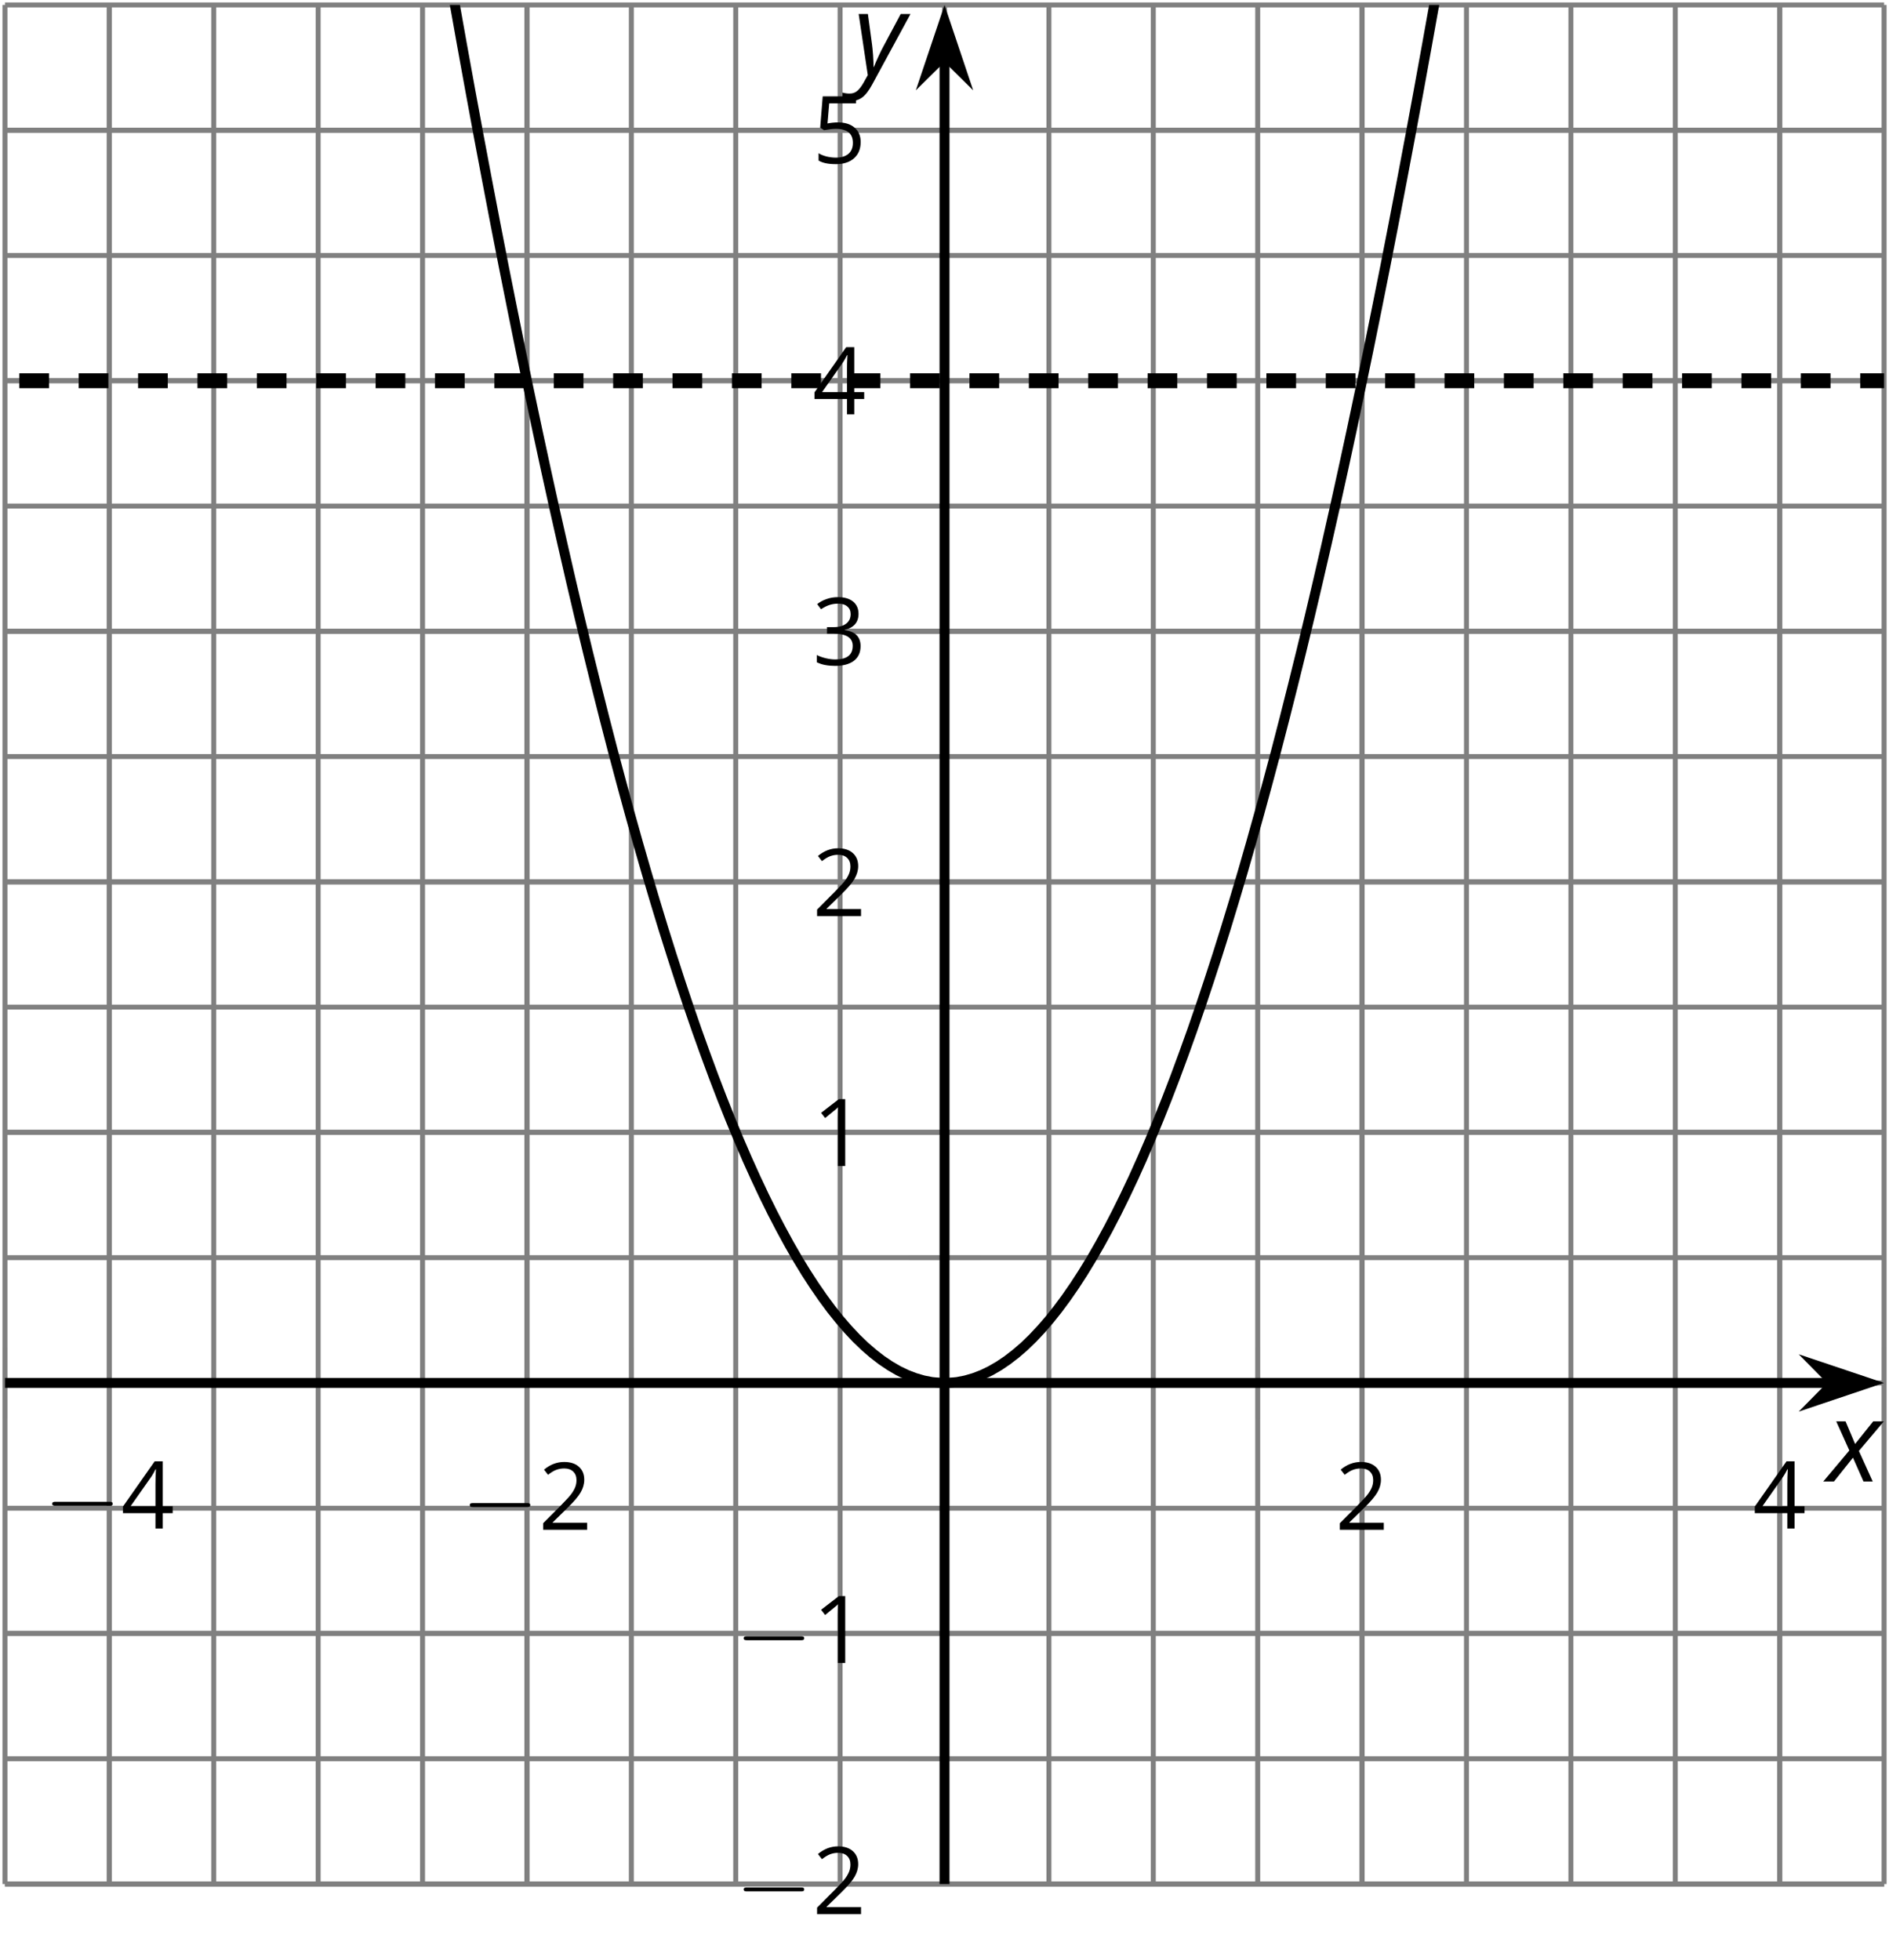 <?xml version='1.0' encoding='UTF-8'?>
<!-- This file was generated by dvisvgm 2.1.3 -->
<svg height='197.309pt' version='1.1' viewBox='-72 -72 190.158 197.309' width='190.158pt' xmlns='http://www.w3.org/2000/svg' xmlns:xlink='http://www.w3.org/1999/xlink'>
<defs>
<clipPath id='clip1'>
<path d='M-71.5 117.66H117.664V-71.504H-71.5Z'/>
</clipPath>
<path d='M3.292 0V-6.731H2.647L0.866 -5.355L1.271 -4.83C1.92 -5.359 2.288 -5.658 2.366 -5.727S2.518 -5.866 2.583 -5.93C2.56 -5.576 2.546 -5.198 2.546 -4.797V0H3.292Z' id='g9-17'/>
<path d='M4.885 0V-0.709H1.423V-0.746L2.896 -2.187C3.554 -2.827 4.001 -3.352 4.24 -3.771S4.599 -4.609 4.599 -5.037C4.599 -5.585 4.42 -6.018 4.061 -6.344C3.702 -6.667 3.204 -6.828 2.574 -6.828C1.842 -6.828 1.169 -6.57 0.548 -6.054L0.953 -5.534C1.262 -5.778 1.538 -5.944 1.786 -6.036C2.04 -6.128 2.302 -6.174 2.583 -6.174C2.97 -6.174 3.273 -6.068 3.49 -5.856C3.706 -5.649 3.817 -5.364 3.817 -5.005C3.817 -4.751 3.775 -4.512 3.688 -4.291S3.471 -3.844 3.301 -3.61S2.772 -2.988 2.233 -2.44L0.46 -0.658V0H4.885Z' id='g9-18'/>
<path d='M4.632 -5.147C4.632 -5.668 4.452 -6.077 4.088 -6.381C3.725 -6.676 3.218 -6.828 2.564 -6.828C2.164 -6.828 1.786 -6.768 1.427 -6.639C1.064 -6.519 0.746 -6.344 0.47 -6.128L0.856 -5.612C1.192 -5.829 1.487 -5.976 1.75 -6.054S2.288 -6.174 2.583 -6.174C2.97 -6.174 3.278 -6.082 3.499 -5.893C3.729 -5.704 3.84 -5.447 3.84 -5.12C3.84 -4.71 3.688 -4.388 3.379 -4.153C3.071 -3.923 2.657 -3.808 2.132 -3.808H1.459V-3.149H2.122C3.407 -3.149 4.047 -2.739 4.047 -1.925C4.047 -1.013 3.467 -0.557 2.302 -0.557C2.007 -0.557 1.694 -0.594 1.363 -0.672C1.036 -0.746 0.723 -0.856 0.433 -0.999V-0.272C0.714 -0.138 0.999 -0.041 1.298 0.009C1.593 0.064 1.92 0.092 2.274 0.092C3.094 0.092 3.725 -0.083 4.171 -0.424C4.618 -0.769 4.839 -1.266 4.839 -1.906C4.839 -2.353 4.71 -2.716 4.448 -2.993S3.785 -3.439 3.246 -3.508V-3.545C3.688 -3.637 4.029 -3.821 4.273 -4.093C4.512 -4.365 4.632 -4.719 4.632 -5.147Z' id='g9-19'/>
<path d='M5.203 -1.547V-2.242H4.204V-6.768H3.393L0.198 -2.215V-1.547H3.471V0H4.204V-1.547H5.203ZM3.471 -2.242H0.962L3.066 -5.235C3.195 -5.428 3.333 -5.672 3.481 -5.967H3.518C3.485 -5.414 3.471 -4.917 3.471 -4.48V-2.242Z' id='g9-20'/>
<path d='M2.564 -4.111C2.215 -4.111 1.865 -4.075 1.51 -4.006L1.68 -6.027H4.374V-6.731H1.027L0.773 -3.582L1.169 -3.329C1.657 -3.416 2.049 -3.462 2.339 -3.462C3.49 -3.462 4.065 -2.993 4.065 -2.053C4.065 -1.57 3.913 -1.202 3.619 -0.948C3.315 -0.695 2.896 -0.566 2.357 -0.566C2.049 -0.566 1.731 -0.608 1.413 -0.681C1.096 -0.764 0.829 -0.87 0.612 -1.008V-0.272C1.013 -0.028 1.588 0.092 2.348 0.092C3.126 0.092 3.739 -0.106 4.18 -0.502C4.627 -0.898 4.848 -1.446 4.848 -2.141C4.848 -2.753 4.646 -3.232 4.236 -3.582C3.831 -3.936 3.273 -4.111 2.564 -4.111Z' id='g9-21'/>
<path d='M2.58 -2.398L3.641 0H4.569L3.177 -3.077L5.691 -6.055H4.619L2.796 -3.779L1.834 -6.055H0.895L2.215 -3.122L-0.409 0H0.669L2.58 -2.398Z' id='g4-88'/>
<path d='M0.541 -6.055L1.459 0.099L1.039 0.851C0.834 1.215 0.624 1.492 0.409 1.68C0.199 1.862 -0.061 1.956 -0.365 1.956C-0.613 1.956 -0.856 1.923 -1.088 1.856V2.602C-0.84 2.68 -0.58 2.718 -0.315 2.718C0.155 2.718 0.558 2.597 0.895 2.348S1.569 1.663 1.912 1.028L5.757 -6.055H4.774L2.978 -2.691C2.884 -2.53 2.746 -2.243 2.553 -1.829S2.199 -1.044 2.072 -0.724H2.039C2.039 -1.028 2.022 -1.425 1.989 -1.923C1.95 -2.414 1.917 -2.79 1.878 -3.044L1.47 -6.055H0.541Z' id='g4-89'/>
<path d='M6.565 -2.291C6.735 -2.291 6.914 -2.291 6.914 -2.491S6.735 -2.69 6.565 -2.69H1.176C1.006 -2.69 0.827 -2.69 0.827 -2.491S1.006 -2.291 1.176 -2.291H6.565Z' id='g10-0'/>
</defs>
<g id='page1'>
<path d='M-71.5 117.66V-71.504M-60.992 117.66V-71.504M-50.484 117.66V-71.504M-39.973 117.66V-71.504M-29.465 117.66V-71.504M-18.957 117.66V-71.504M-8.445 117.66V-71.504M2.062 117.66V-71.504M12.57 117.66V-71.504M23.082 117.66V-71.504M33.59 117.66V-71.504M44.097 117.66V-71.504M54.609 117.66V-71.504M65.117 117.66V-71.504M75.625 117.66V-71.504M86.137 117.66V-71.504M96.644 117.66V-71.504M107.152 117.66V-71.504M117.664 117.66V-71.504' fill='none' stroke='#808080' stroke-linejoin='bevel' stroke-miterlimit='10.037' stroke-width='0.5'/>
<path d='M-60.992 117.66V-71.504M-18.957 117.66V-71.504M65.117 117.66V-71.504M107.152 117.66V-71.504' fill='none' stroke='#808080' stroke-linejoin='bevel' stroke-miterlimit='10.037' stroke-width='0.5'/>
<path d='M-71.5 117.66H117.664M-71.5 105.047H117.664M-71.5 92.437H117.664M-71.5 79.828H117.664M-71.5 67.215H117.664M-71.5 54.605H117.664M-71.5 41.992H117.664M-71.5 29.382H117.664M-71.5 16.773H117.664M-71.5 4.16H117.664M-71.5 -8.45H117.664M-71.5 -21.059H117.664M-71.5 -33.672H117.664M-71.5 -46.282H117.664M-71.5 -58.895H117.664M-71.5 -71.504H117.664' fill='none' stroke='#808080' stroke-linejoin='bevel' stroke-miterlimit='10.037' stroke-width='0.5'/>
<path d='M-71.5 117.66H117.664M-71.5 92.437H117.664M-71.5 41.992H117.664M-71.5 16.773H117.664M-71.5 -8.45H117.664M-71.5 -33.672H117.664M-71.5 -58.895H117.664' fill='none' stroke='#808080' stroke-linejoin='bevel' stroke-miterlimit='10.037' stroke-width='0.5'/>
<path d='M-71.5 70.816V63.613M-60.992 70.816V63.613M-50.484 70.816V63.613M-39.973 70.816V63.613M-29.465 70.816V63.613M-18.957 70.816V63.613M-8.445 70.816V63.613M2.062 70.816V63.613M12.57 70.816V63.613M23.082 70.816V63.613M33.59 70.816V63.613M44.097 70.816V63.613M54.609 70.816V63.613M65.117 70.816V63.613M75.625 70.816V63.613M86.137 70.816V63.613M96.644 70.816V63.613M107.152 70.816V63.613M117.664 70.816V63.613' fill='none' stroke='#808080' stroke-linejoin='bevel' stroke-miterlimit='10.037' stroke-width='0.4'/>
<path d='M-60.992 70.816V63.613M-18.957 70.816V63.613M65.117 70.816V63.613M107.152 70.816V63.613' fill='none' stroke='#808080' stroke-linejoin='bevel' stroke-miterlimit='10.037' stroke-width='0.4'/>
<path d='M19.48 117.66H26.68M19.48 105.047H26.68M19.48 92.437H26.68M19.48 79.828H26.68M19.48 67.215H26.68M19.48 54.605H26.68M19.48 41.992H26.68M19.48 29.382H26.68M19.48 16.773H26.68M19.48 4.16H26.68M19.48 -8.45H26.68M19.48 -21.059H26.68M19.48 -33.672H26.68M19.48 -46.282H26.68M19.48 -58.895H26.68M19.48 -71.504H26.68' fill='none' stroke='#808080' stroke-linejoin='bevel' stroke-miterlimit='10.037' stroke-width='0.4'/>
<path d='M19.48 117.66H26.68M19.48 92.437H26.68M19.48 41.992H26.68M19.48 16.773H26.68M19.48 -8.45H26.68M19.48 -33.672H26.68M19.48 -58.895H26.68' fill='none' stroke='#808080' stroke-linejoin='bevel' stroke-miterlimit='10.037' stroke-width='0.4'/>
<path d='M-71.5 67.215H112.367' fill='none' stroke='#000000' stroke-linejoin='bevel' stroke-miterlimit='10.037' stroke-width='1'/>
<path d='M116.086 67.215L110.899 65.473L112.618 67.215L110.899 68.961Z'/>
<path d='M116.086 67.215L110.899 65.473L112.618 67.215L110.899 68.961Z' fill='none' stroke='#000000' stroke-miterlimit='10.037' stroke-width='1'/>
<path d='M23.082 117.66V-66.211' fill='none' stroke='#000000' stroke-linejoin='bevel' stroke-miterlimit='10.037' stroke-width='1'/>
<path d='M23.082 -69.93L21.336 -64.738L23.082 -66.461L24.824 -64.738Z'/>
<path d='M23.082 -69.93L21.336 -64.738L23.082 -66.461L24.824 -64.738Z' fill='none' stroke='#000000' stroke-miterlimit='10.037' stroke-width='1'/>
<g transform='matrix(1 0 0 1 13.944 -28.137)'>
<use x='-81.513' xlink:href='#g10-0' y='110.009'/>
<use x='-73.764' xlink:href='#g9-20' y='110.009'/>
</g>
<g transform='matrix(1 0 0 1 55.98 -28.009)'>
<use x='-81.513' xlink:href='#g10-0' y='110.009'/>
<use x='-73.764' xlink:href='#g9-18' y='110.009'/>
</g>
<g transform='matrix(1 0 0 1 143.928 -28.009)'>
<use x='-81.513' xlink:href='#g9-18' y='110.009'/>
</g>
<g transform='matrix(1 0 0 1 185.964 -28.137)'>
<use x='-81.513' xlink:href='#g9-20' y='110.009'/>
</g>
<g transform='matrix(1 0 0 1 83.556 10.685)'>
<use x='-81.513' xlink:href='#g10-0' y='110.009'/>
<use x='-73.764' xlink:href='#g9-18' y='110.009'/>
</g>
<g transform='matrix(1 0 0 1 83.556 -14.601)'>
<use x='-81.513' xlink:href='#g10-0' y='110.009'/>
<use x='-73.764' xlink:href='#g9-17' y='110.009'/>
</g>
<g transform='matrix(1 0 0 1 91.305 -64.629)'>
<use x='-81.513' xlink:href='#g9-17' y='110.009'/>
</g>
<g transform='matrix(1 0 0 1 91.305 -89.787)'>
<use x='-81.513' xlink:href='#g9-18' y='110.009'/>
</g>
<g transform='matrix(1 0 0 1 91.305 -115.068)'>
<use x='-81.513' xlink:href='#g9-19' y='110.009'/>
</g>
<g transform='matrix(1 0 0 1 91.305 -140.294)'>
<use x='-81.513' xlink:href='#g9-20' y='110.009'/>
</g>
<g transform='matrix(1 0 0 1 91.305 -165.575)'>
<use x='-81.513' xlink:href='#g9-21' y='110.009'/>
</g>
<path clip-path='url(#clip1)' d='M-60.992 -336.332L-60.148 -328.262L-59.301 -320.274L-58.457 -312.364L-57.613 -304.539L-56.77 -296.793L-55.922 -289.129L-55.078 -281.547L-54.234 -274.047L-53.387 -266.629L-52.543 -259.293L-51.699 -252.039L-50.852 -244.864L-50.008 -237.77L-49.164 -230.762L-48.316 -223.832L-47.473 -216.985L-46.629 -210.215L-45.785 -203.532L-44.938 -196.93L-44.094 -190.407L-43.25 -183.965L-42.402 -177.606L-41.559 -171.329L-40.715 -165.133L-39.867 -159.02L-39.023 -152.989L-38.18 -147.036L-37.332 -141.168L-36.488 -135.379L-35.645 -129.672L-34.801 -124.047L-33.953 -118.504L-33.109 -113.043L-32.266 -107.661L-31.418 -102.364L-30.574 -97.145L-29.73 -92.008L-28.883 -86.954L-28.039 -81.981L-27.195 -77.09L-26.348 -72.282L-25.504 -67.551L-24.66 -62.907L-23.816 -58.34L-22.969 -53.856L-22.125 -49.454L-21.281 -45.133L-20.434 -40.895L-19.59 -36.735L-18.746 -32.661L-17.898 -28.664L-17.055 -24.754L-16.211 -20.922L-15.363 -17.172L-14.52 -13.5L-13.676 -9.914L-12.832 -6.411L-11.984 -2.985L-11.141 0.355L-10.297 3.617L-9.449 6.796L-8.605 9.894L-7.762 12.91L-6.914 15.847L-6.07 18.699L-5.226 21.472L-4.379 24.16L-3.535 26.769L-2.691 29.297L-1.848 31.742L-1 34.105L-0.156 36.39L0.688 38.59L1.535 40.711L2.379 42.75L3.223 44.707L4.07 46.582L4.914 48.375L5.758 50.086L6.606 51.715L7.449 53.265L8.293 54.734L9.137 56.117L9.984 57.422L10.828 58.644L11.672 59.789L12.52 60.847L13.363 61.824L14.207 62.722L15.055 63.539L15.899 64.269L16.742 64.921L17.59 65.492L18.433 65.984L19.277 66.39L20.125 66.715L20.969 66.961L21.812 67.125L22.656 67.207H23.504L24.347 67.125L25.191 66.961L26.039 66.715L26.883 66.39L27.726 65.984L28.574 65.492L29.418 64.921L30.262 64.269L31.109 63.539L31.953 62.722L32.797 61.824L33.64 60.847L34.488 59.785L35.332 58.644L36.176 57.422L37.023 56.117L37.867 54.734L38.711 53.265L39.558 51.715L40.402 50.086L41.246 48.375L42.094 46.582L42.937 44.707L43.781 42.75L44.625 40.711L45.472 38.59L46.316 36.39L47.16 34.105L48.008 31.742L48.851 29.297L49.695 26.769L50.543 24.16L51.387 21.472L52.23 18.699L53.078 15.847L53.922 12.91L54.765 9.894L55.609 6.796L56.457 3.617L57.301 0.355L58.144 -2.985L58.992 -6.411L59.836 -9.914L60.68 -13.5L61.527 -17.172L62.371 -20.922L63.215 -24.75L64.062 -28.664L64.906 -32.661L65.75 -36.735L66.594 -40.895L67.441 -45.133L68.285 -49.454L69.129 -53.856L69.976 -58.34L70.82 -62.907L71.664 -67.551L72.512 -72.282L73.355 -77.09L74.199 -81.981L75.047 -86.954L75.89 -92.008L76.734 -97.145L77.578 -102.364L78.426 -107.661L79.269 -113.043L80.113 -118.504L80.961 -124.047L81.805 -129.672L82.648 -135.379L83.496 -141.168L84.34 -147.036L85.183 -152.989L86.031 -159.02L86.875 -165.133L87.719 -171.332L88.562 -177.606L89.41 -183.965L90.254 -190.407L91.097 -196.93L91.945 -203.532L92.789 -210.215L93.633 -216.985L94.48 -223.832L95.324 -230.762L96.168 -237.774L97.015 -244.864L97.859 -252.039L98.703 -259.293L99.551 -266.629L100.394 -274.051L101.238 -281.547L102.082 -289.129L102.93 -296.793L103.773 -304.539L104.617 -312.364L105.465 -320.274L106.308 -328.262L107.152 -336.332' fill='none' stroke='#000000' stroke-linejoin='bevel' stroke-miterlimit='10.037' stroke-width='1'/>
<path clip-path='url(#clip1)' d='M-82.012 -33.672H-80.953H-79.898H-78.844H-77.785H-76.73H-75.676H-74.617H-73.562H-72.504H-71.449H-70.394H-69.336H-68.281H-67.223H-66.168H-65.113H-64.055H-63H-61.945H-60.887H-59.832H-58.773H-57.719H-56.664H-55.605H-54.551H-53.496H-52.438H-51.383H-50.324H-49.27H-48.215H-47.156H-46.102H-45.047H-43.988H-42.934H-41.875H-40.82H-39.766H-38.707H-37.652H-36.594H-35.539H-34.484H-33.426H-32.371H-31.316H-30.258H-29.203H-28.145H-27.09H-26.035H-24.977H-23.922H-22.867H-21.809H-20.754H-19.695H-18.641H-17.586H-16.527H-15.473H-14.418H-13.359H-12.305H-11.246H-10.191H-9.137H-8.078H-7.023H-5.969H-4.91H-3.855H-2.797H-1.742H-0.688H0.371H1.426H2.484H3.539H4.594H5.652H6.707H7.762H8.82H9.875H10.934H11.988H13.043H14.102H15.156H16.211H17.27H18.324H19.383H20.437H21.492H22.551H23.605H24.66H25.719H26.773H27.832H28.887H29.941H31H32.055H33.109H34.168H35.222H36.281H37.336H38.39H39.449H40.504H41.562H42.617H43.672H44.73H45.785H46.84H47.898H48.953H50.012H51.066H52.121H53.18H54.234H55.289H56.347H57.402H58.461H59.515H60.57H61.629H62.683H63.742H64.797H65.851H66.91H67.965H69.019H70.078H71.133H72.191H73.246H74.301H75.359H76.414H77.469H78.527H79.582H80.64H81.695H82.75H83.808H84.863H85.918H86.976H88.031H89.09H90.144H91.199H92.258H93.312H94.367H95.426H96.48H97.539H98.594H99.648H100.707H101.762H102.82H103.875H104.93H105.988H107.043H108.097H109.156H110.211H111.269H112.324H113.379H114.437H115.492H116.547H117.605H118.66H119.719H120.773H121.828H122.887H123.941H124.996H126.055H127.109H128.168' fill='none' stroke='#000000' stroke-dasharray='2.989,2.989' stroke-linejoin='bevel' stroke-miterlimit='10.037' stroke-width='1.5'/>
<g transform='matrix(1 0 0 1 193.463 -32.871)'>
<use x='-81.513' xlink:href='#g4-88' y='110.009'/>
</g>
<g transform='matrix(1 0 0 1 95.411 -174.546)'>
<use x='-81.513' xlink:href='#g4-89' y='110.009'/>
</g>
</g>
</svg>